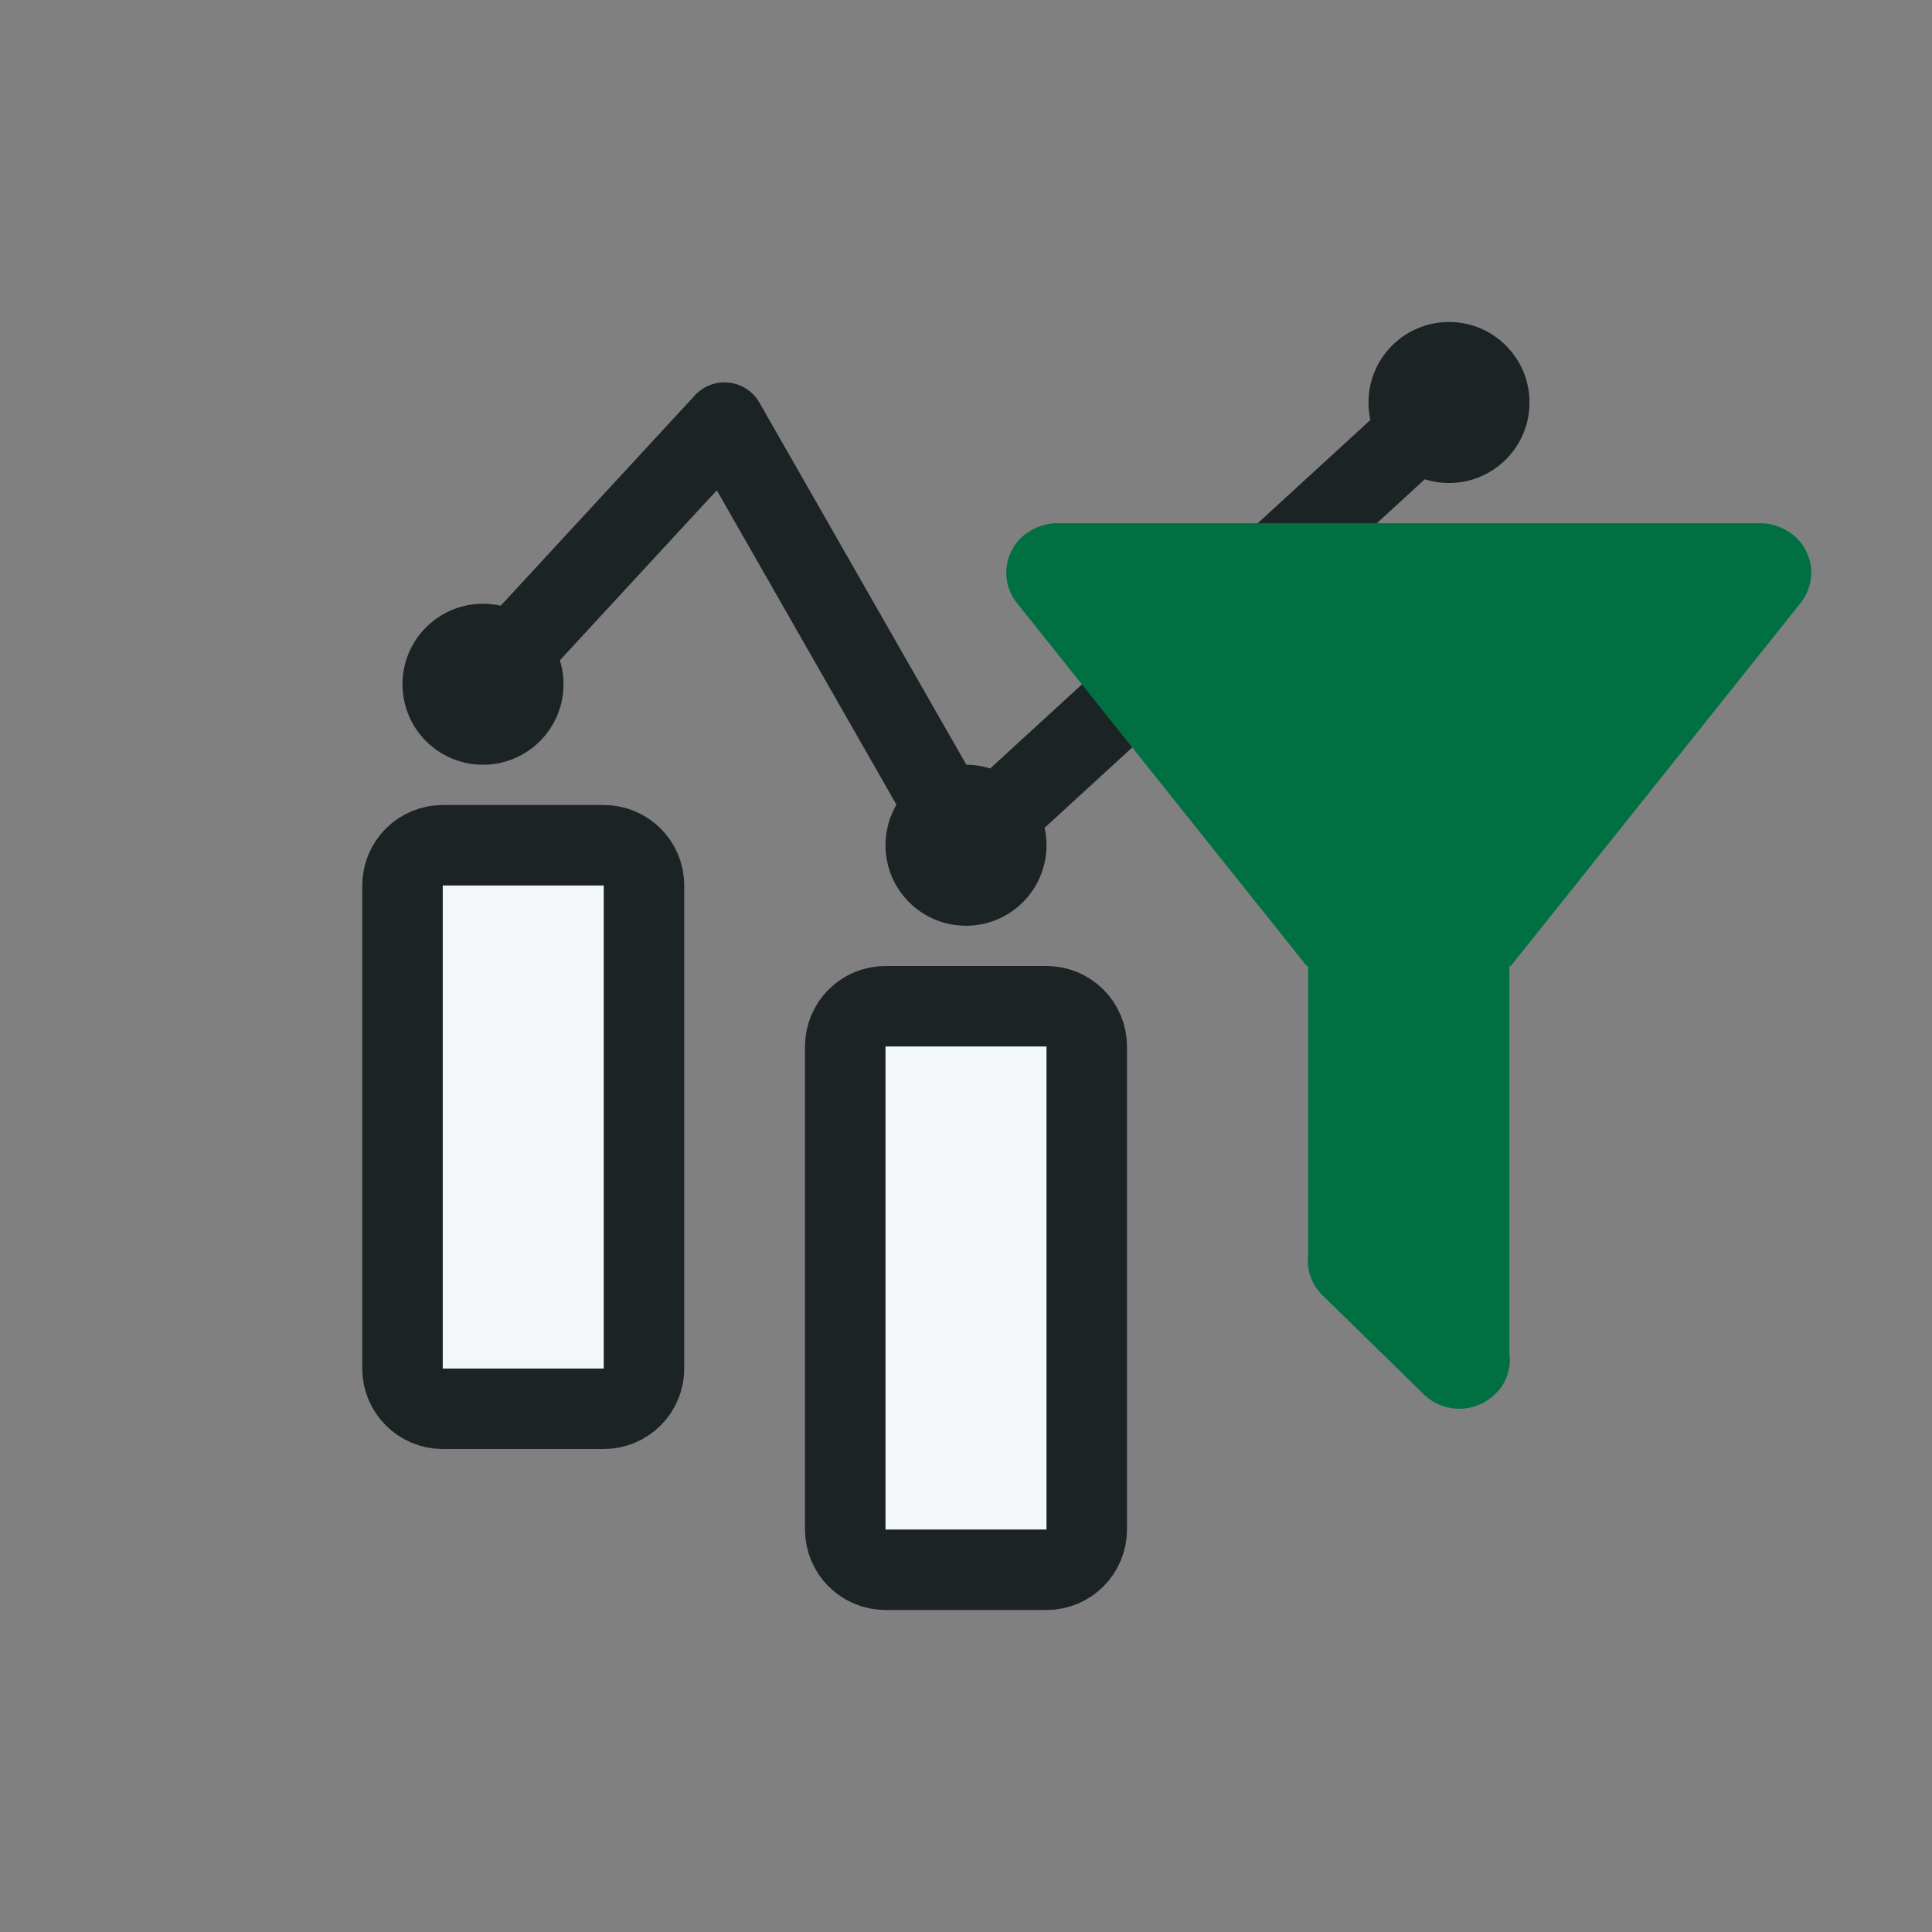 <svg width="48" height="48" viewBox="0 0 48 48" fill="none" xmlns="http://www.w3.org/2000/svg">
<rect x="0" y="0" width="48" height="48" fill="#808080" stroke="none"/>
<path fill-rule="evenodd" clip-rule="evenodd" d="M36 12C37.105 12 38 11.105 38 10C38 8.895 37.105 8 36 8C34.895 8 34 8.895 34 10C34 10.149 34.016 10.294 34.047 10.434L24.602 19.092C24.414 19.033 24.215 19.001 24.009 19L18.868 10.004C18.71 9.727 18.43 9.542 18.113 9.506C17.796 9.47 17.481 9.588 17.265 9.822L12.44 15.049C12.299 15.017 12.151 15 12 15C10.895 15 10 15.895 10 17C10 18.105 10.895 19 12 19C13.105 19 14 18.105 14 17C14 16.793 13.969 16.593 13.91 16.405L17.809 12.181L22.272 19.992C22.099 20.288 22 20.632 22 21C22 22.105 22.895 23 24 23C25.105 23 26 22.105 26 21C26 20.851 25.984 20.706 25.953 20.566L35.398 11.908C35.588 11.968 35.79 12 36 12Z" fill="#1C2325"/>
<path d="M10 22C10 21.448 10.448 21 11 21H15C15.552 21 16 21.448 16 22V34C16 34.552 15.552 35 15 35H11C10.448 35 10 34.552 10 34V22Z" fill="#F3F7F8" stroke="#1C2325" stroke-width="2"/>
<path d="M21 26C21 25.448 21.448 25 22 25H26C26.552 25 27 25.448 27 26V38C27 38.552 26.552 39 26 39H22C21.448 39 21 38.552 21 38V26Z" fill="#F3F7F8" stroke="#1C2325" stroke-width="2"/>
<path d="M37.5 23.998V33.628C37.55 33.995 37.425 34.386 37.137 34.643C37.022 34.756 36.884 34.846 36.733 34.907C36.582 34.968 36.42 35 36.256 35C36.092 35 35.93 34.968 35.779 34.907C35.628 34.846 35.491 34.756 35.375 34.643L32.863 32.186C32.727 32.056 32.623 31.897 32.56 31.721C32.497 31.545 32.477 31.357 32.5 31.172V23.998H32.463L25.264 14.98C25.061 14.725 24.969 14.402 25.009 14.081C25.049 13.761 25.217 13.469 25.476 13.269C25.714 13.098 25.976 13 26.251 13H43.749C44.024 13 44.286 13.098 44.524 13.269C44.783 13.469 44.951 13.761 44.991 14.081C45.031 14.402 44.939 14.725 44.736 14.98L37.537 23.998H37.5Z" fill="#007042"/>
</svg>
